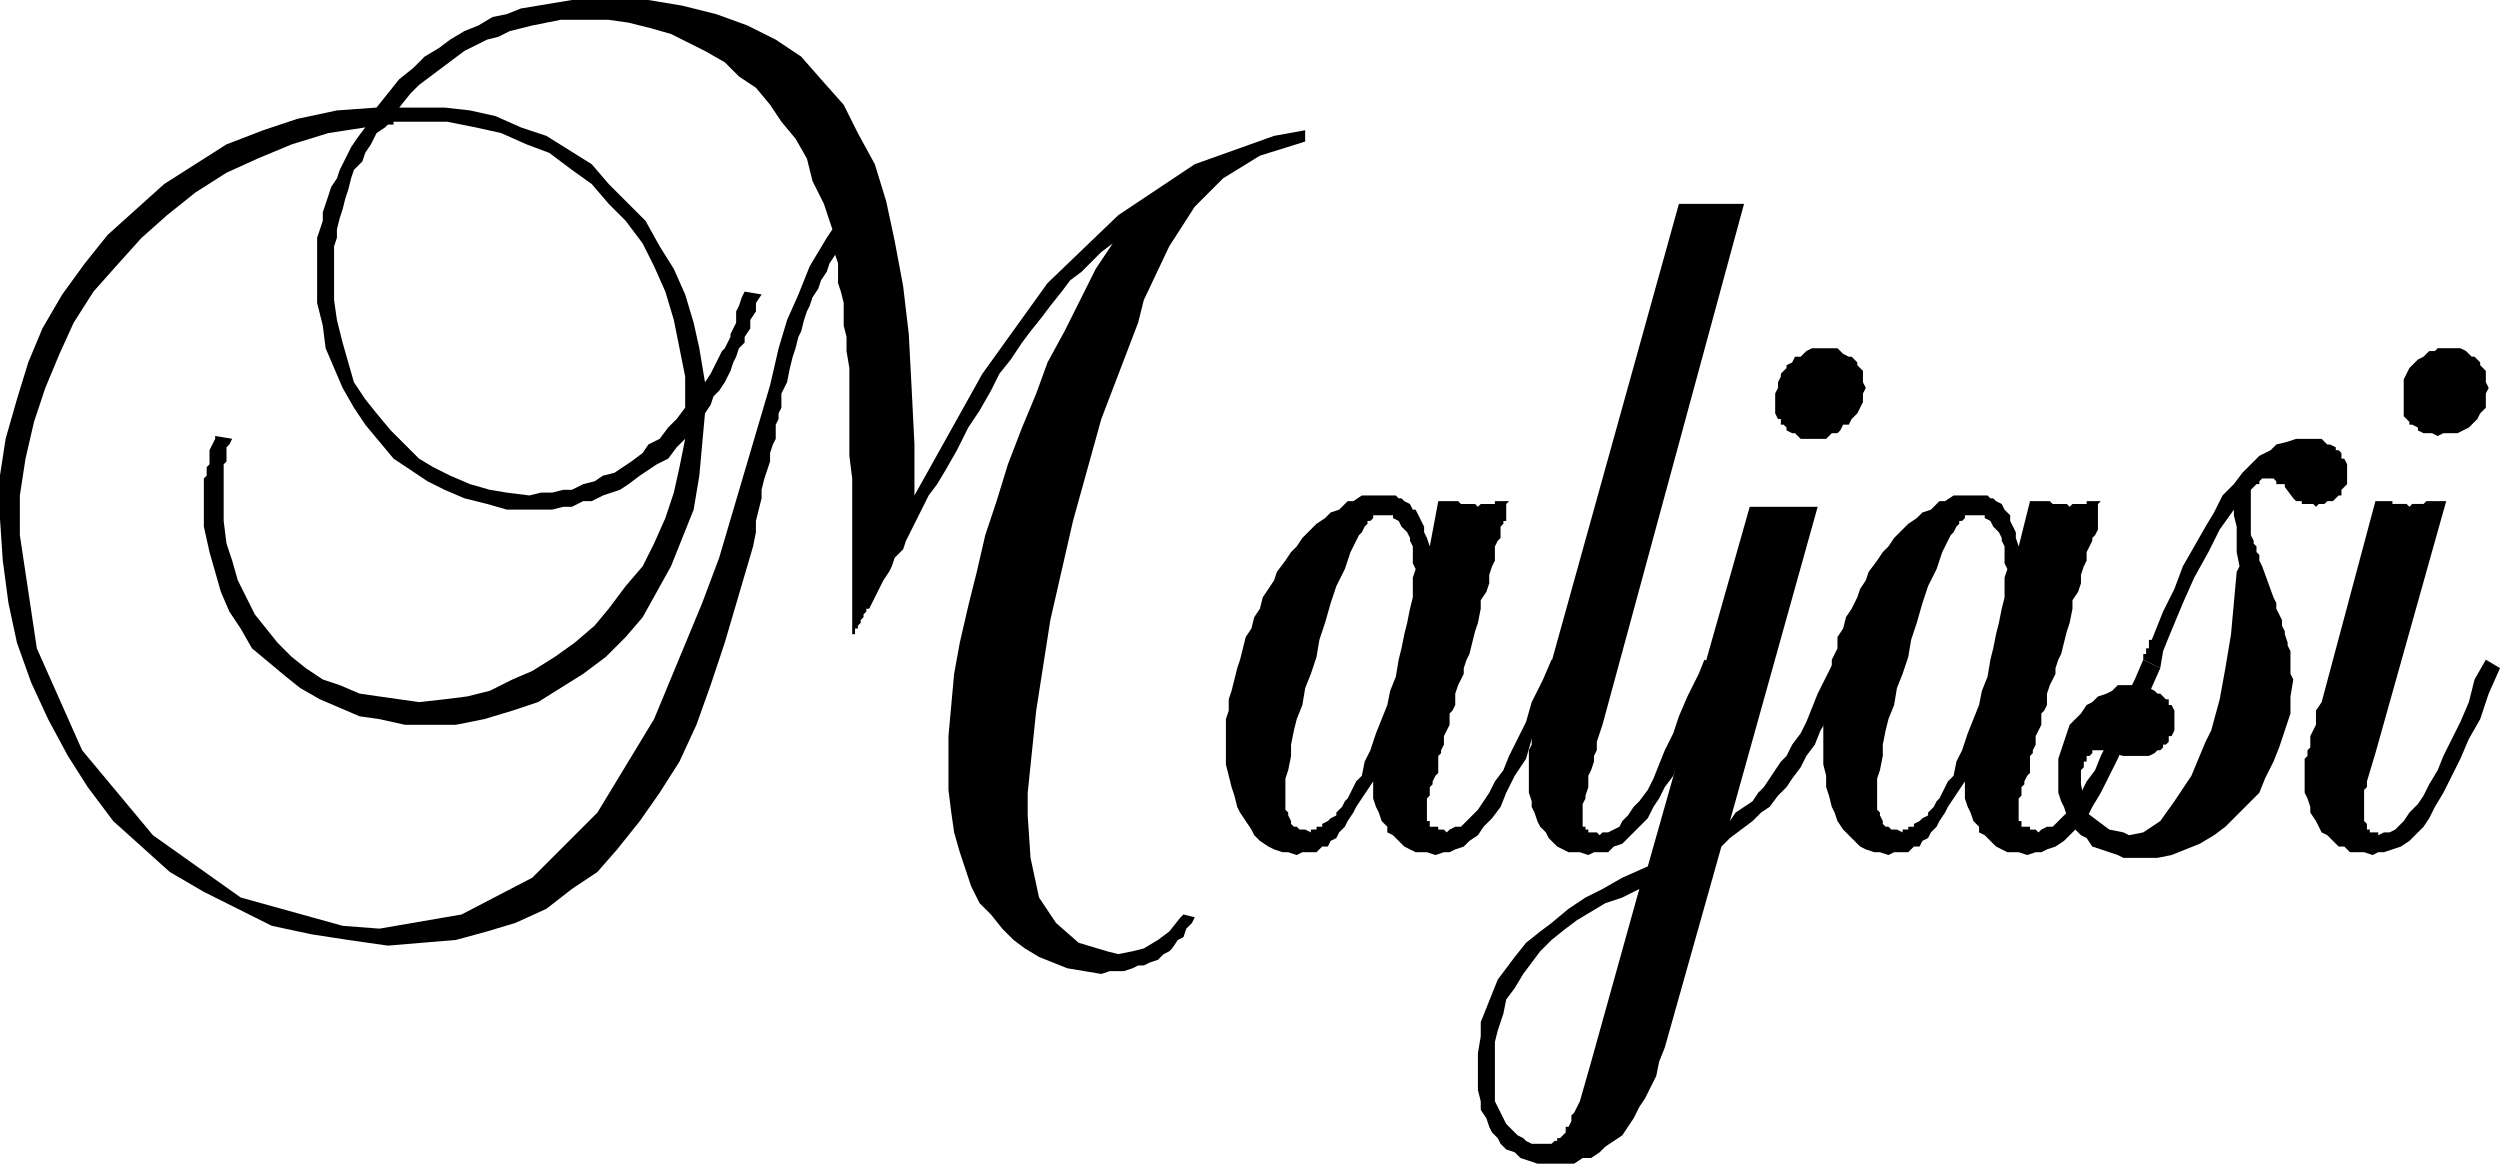 <svg height="39.456" viewBox="0 0 63.576 29.592" width="84.768" xmlns="http://www.w3.org/2000/svg"><path style="fill:#000" d="m328.022-396.76-.072.145-.144.144-.072.216-.144.072-.144.216-.072.072-.144.072-.144.144-.216.072-.144.072h-.144l-.144.072-.216.072h-.36l-.216.072-.432-.072-.432-.072-.36-.144-.36-.144-.36-.216-.288-.216-.288-.288-.288-.36-.288-.288-.216-.432-.144-.432-.144-.432-.144-.504-.072-.504-.072-.576v-1.368l.072-.792.072-.792.144-.792.216-.936.216-.864.216-.936.288-.864.288-.936.36-.936.36-.864.288-.792.432-.792.432-.864.36-.72.432-.648-.288.216-.216.216-.288.288-.288.216-.216.288-.288.36-.216.288-.288.36-.216.288-.288.432-.288.36-.216.432-.288.504-.288.432-.288.576-.288.504-.216.36-.216.288-.144.288-.144.288-.144.288-.144.288-.072.216-.216.216-.072.216-.072.144-.144.216-.072.144-.072.144-.072.144-.072.144-.072.144h-.072v.072l-.072.072v.072l-.072.072v.072l-.072.072v.072h-.072v.144h-.072v.144-4.105l-.072-.576v-2.231l-.072-.432v-.36l-.072-.288v-.576l-.072-.288-.072-.216v-.504l-.072-.216-.144.216-.072.216-.144.216-.072.216-.144.216-.072.216-.072.144-.072.216-.072.288-.072.144-.072.288-.072.216-.072.288-.072.36-.144.288v.36l-.072.144v.144l-.072.144v.36l-.072.144-.072.216v.216l-.072.216-.072.216-.072.288v.216l-.072.288-.072.288v.288l-.072.36-.36 1.224-.36 1.224-.36 1.08-.36 1.008-.432.936-.504.792-.504.72-.576.72-.504.576-.648.432-.648.504-.792.36-.72.216-.792.216-.864.072-.864.072-1.008-.144-.936-.144-1.008-.216-.864-.432-.864-.432-.864-.504-.72-.648-.72-.648-.648-.864-.504-.792-.504-.936-.432-.936-.36-1.008-.216-1.008-.144-1.08-.072-1.08v-1.08l.144-.936.288-1.008.288-.936.36-.864.504-.864.576-.792.576-.72.72-.648.72-.648.792-.504.792-.504.936-.36.864-.288 1.008-.216 1.008-.072.288-.36.288-.36.36-.288.288-.288.36-.216.288-.216.36-.216.36-.144.36-.216.36-.072.36-.144.432-.072.432-.072.432-.072h1.944l.864.144.864.216.792.288.72.36.648.432.504.576.576.648.36.72.432.792.288.936.216 1.008.216 1.152.144 1.224.072 1.368.072 1.44v1.296l1.728-3.096 1.656-2.304 1.8-1.728 1.944-1.296 2.016-.72.792-.144v.288l-1.152.36-.936.576-.72.72-.648 1.008-.648 1.368-.144.576-.936 2.448-.72 2.592-.576 2.52-.36 2.304-.216 2.088v.576l.072 1.08.216 1.008.432.648.576.504.72.216.288.072.36-.072.288-.072.36-.216.288-.216.288-.36.072-.072zm-12.96-12.96v-.791l-.144-.72-.144-.72-.216-.72-.288-.648-.288-.576-.432-.576-.432-.432-.432-.504-.504-.36-.576-.432-.576-.216-.648-.288-.648-.144-.72-.144h-1.368v.072h-.144l-.072.072-.216.144-.144.288-.144.216-.072.216-.216.216-.072.216-.072.288-.072.216-.072.288-.072.216-.072.288v.216l-.072.216v1.368l.072.504.144.576.144.504.144.504.288.432.288.36.36.432.36.36.36.36.36.216.432.216.504.216.504.144.432.072.576.072.288-.072h.288l.288-.072h.216l.288-.144.288-.072.216-.144.288-.072.216-.144.216-.144.288-.216.144-.216.288-.144.216-.288.216-.216zm3.744-4.535-.216-.648-.288-.576-.144-.576-.288-.504-.36-.432-.288-.432-.36-.432-.432-.288-.36-.36-.504-.288-.432-.216-.432-.216-.504-.144-.576-.144-.504-.072h-1.224l-.36.072-.36.072-.288.072-.288.072-.288.144-.288.072-.288.144-.288.144-.288.216-.288.216-.288.216-.288.216-.216.216-.288.36h1.152l.648.072.648.144.648.288.648.216.576.36.576.36.432.504.504.504.432.432.36.648.36.576.288.648.216.72.144.648.144.864.144-.216.072-.144.072-.144.072-.144.072-.144.072-.072.072-.144.072-.144v-.072l.072-.144.072-.144v-.288l.072-.144.072-.216.072-.144.432.072-.144.216v.216l-.144.216v.216l-.144.216v.144l-.144.144-.072.216-.072.144-.072.216-.072.144-.072.144-.144.216-.144.144-.072.216-.144.216-.072.792-.072.792-.144.864-.288.72-.288.72-.36.648-.36.648-.432.504-.504.504-.576.432-.576.36-.576.36-.648.216-.72.216-.72.144h-1.296l-.648-.144-.504-.072-.504-.216-.504-.216-.504-.288-.36-.288-.432-.36-.432-.36-.288-.504-.288-.432-.216-.504-.144-.504-.144-.504-.144-.648v-1.224l.072-.072v-.216l.072-.072v-.36l.072-.144.072-.144V-409l.432.072-.072.144-.072.072v.36l-.072.072v1.44l.072.576.144.432.144.504.216.432.216.432.288.36.288.36.36.36.36.288.432.288.432.144.504.216.504.072.504.072.504.072.648-.072.576-.072.576-.144.576-.288.504-.216.576-.36.504-.36.504-.432.36-.432.432-.576.432-.504.288-.576.288-.648.216-.648.144-.648.144-.72-.216.216-.216.288-.288.144-.216.144-.216.144-.288.216-.216.144-.216.072-.216.072-.288.144h-.216l-.288.144h-.216l-.288.072h-1.152l-.504-.144-.576-.144-.504-.216-.432-.216-.432-.288-.432-.288-.36-.432-.36-.432-.288-.432-.288-.504-.216-.504-.216-.504-.072-.576-.144-.576v-1.656l.072-.216.072-.216v-.216l.072-.216.072-.216.072-.216.144-.216.072-.216.144-.288.144-.288.144-.216.216-.288-.936.144-.936.288-.864.36-.792.36-.792.504-.72.576-.648.576-.648.72-.576.648-.504.792-.36.792-.36.864-.288.864-.216.936-.144.936v1.008l.432 2.88 1.152 2.592 1.8 2.16 2.232 1.584 2.592.72.936.072 2.088-.36 1.8-.936 1.656-1.656 1.44-2.376 1.224-2.952.432-1.152 1.296-4.392.216-.936.216-.72.288-.648.288-.72.432-.72zm18.72 11.16-.36.648-.216.648-.36.504-.144.504-.288.432-.216.432-.144.36-.216.288-.216.216-.144.216-.216.144-.144.144-.216.072-.144.072h-.144l-.216.072-.216-.072h-.288l-.144-.072-.144-.072-.072-.072-.144-.144-.072-.072-.144-.072v-.144l-.144-.144-.072-.216-.072-.144-.072-.216v-.432l-.144.216-.144.216-.144.216-.072.144-.144.216-.072.144-.144.144-.072.144-.144.072-.072.144h-.144l-.144.144h-.36l-.144.072-.216-.072h-.144l-.216-.072-.144-.072-.216-.144-.144-.144-.072-.144-.144-.216-.144-.216-.072-.144-.072-.288-.072-.216-.072-.288-.072-.288v-1.152l.072-.216v-.288l.072-.216.072-.288.072-.288.072-.216.072-.288.072-.288.144-.216.072-.288.144-.216.072-.288.144-.216.144-.216.072-.216.216-.288.144-.216.144-.144.144-.216.216-.216.144-.144.216-.144.144-.144.216-.072.216-.216h.144l.216-.144h.864l.072.072h.072l.072.072.144.072.072.144h.072l.072.144.072.144.072.144v.144l.072.144.072.216.216-1.152h.504l.072.072h.36l.072.072.072-.072h.36v-.072h.36l-.072.072v.432h-.072v.072l-.072.072v.288l-.072.072-.072.144v.36l-.072.144-.072.216v.216l-.072.216-.144.216v.216l-.072.36-.072.216-.072.288-.072.288-.072.144-.072.216v.144l-.072.144-.072.144-.072.216v.288l-.072.144-.072.072v.288l-.072.144-.072.144v.216l-.072.144v.072l-.072.072v.432l-.072.072-.072.144v.072l-.072.072v.216l-.072.072v.576h.072v.144h.216v.072h.144l.072.072.072-.072.144-.072h.144l.144-.144.144-.144.144-.144.144-.216.144-.216.144-.288.216-.288.144-.36.216-.432.216-.432.144-.504.288-.576.216-.504zm-6.552 4.176v-.072h.144v-.072h.144v-.072l.144-.072.072-.072.144-.072v-.072l.144-.144.072-.144.072-.072.072-.144.072-.144.072-.144.144-.144.072-.36.144-.288.144-.432.144-.36.144-.36.072-.36.144-.36.072-.432.072-.288.072-.36.072-.288.072-.36.072-.288v-.504l.072-.216-.072-.144v-.432l-.072-.144v-.072l-.072-.144-.072-.072-.072-.072-.072-.144-.144-.072v-.072h-.504v.072l-.072.072h-.072v.072l-.072.072-.072.144-.072.072-.072.144-.072.144-.072.144-.072.216-.072.216-.216.432-.144.432-.144.504-.144.432-.072.432-.144.432-.144.36-.072.432-.144.36-.072.288-.072.36v.288l-.072.36-.072.216v.792l.072.072v.072l.072.144v.072l.072.072h.072l.072.072h.144z" transform="translate(-297.638 420.087)"/><path style="fill:#000" d="M341.414-403.095h-.072v.072h-.072v.144h-.072v.072l-.504 1.368-.216.36-.144.36-.144.36-.216.288-.144.288-.144.216-.144.288-.216.216-.144.144-.144.144-.144.144-.216.072-.144.144h-.36l-.144.072-.216-.072h-.288l-.144-.072-.144-.072-.144-.144-.072-.072-.072-.144-.144-.144-.072-.144-.072-.216-.072-.144v-.144l-.072-.216v-1.08l.072-.144v-.432l.072-.144.072-.144.072-.216v-.432l.144-.216 3.384-12.168h1.656l-3.6 13.248-.072.216-.072.216v.216l-.072.144v.144l-.072.216-.072.144v.288l-.072.216v.072l-.072.144v.576h.072v.072h.072v.072h.216l.072.072.072-.072h.144l.144-.072.144-.072.072-.144.144-.144.144-.216.144-.144.216-.288.144-.288.144-.36.144-.36.216-.432.144-.432.216-.504.288-.576.144-.36z" transform="translate(-297.638 420.087)"/><path style="fill:#000" d="m344.726-403.095-.216.432-.216.36-.144.432-.216.36-.144.36-.216.288-.144.288-.216.288-.144.216-.216.216-.216.288-.216.144-.216.216-.288.216-.288.216-.216.216-1.44 5.112-.144.36-.072.36-.144.288-.144.288-.144.216-.144.288-.144.216-.144.216-.216.144-.216.144-.144.144-.216.144h-.216l-.216.144h-.936l-.216-.072-.216-.072-.144-.144-.216-.072-.144-.144-.072-.144-.144-.144-.072-.144-.072-.216-.144-.216v-.216l-.072-.288v-.936l.072-.432v-.36l.144-.36.144-.36.144-.36.216-.288.216-.288.288-.36.36-.288.288-.216.432-.36.432-.288.432-.216.504-.288.648-.288 2.592-9.144h1.728l-2.232 7.992.144-.216.216-.144.216-.144.144-.216.144-.144.144-.216.144-.216.144-.216.144-.144.144-.288.216-.288.144-.288.144-.36.144-.36.216-.432.216-.432zm-5.4 5.616-.432.216-.432.144-.36.216-.36.216-.288.216-.36.288-.288.288-.216.288-.216.288-.216.36-.216.288-.072.36-.144.432-.072.288v1.511l.072.144.072.144.072.144.072.144.072.072.144.144.072.072.144.072.072.072.144.072h.504l.072-.072h.072v-.072h.072l.072-.072.072-.072v-.144h.072l.072-.144v-.144l.072-.072.072-.144.072-.144.288-1.008zm5.76-12.744-.072.144v.216l-.072.144-.072.144-.072.072-.072.072-.072.144h-.144l-.072.144-.072.072h-.144l-.072.072-.072.072h-.648l-.072-.072-.072-.072h-.072l-.144-.072v-.072l-.072-.072h-.072v-.144h-.072l-.072-.144v-.504l.072-.144v-.144l.072-.144v-.072l.144-.144v-.072l.144-.072.072-.144h.144l.072-.072.072-.072.144-.072h.648l.072.072.072.072.144.072h.072l.072.072.072.072v.072l.072.072.072.072v.288z" transform="translate(-297.638 420.087)"/><path style="fill:#000" d="m352.574-403.095-.288.648-.288.648-.288.504-.216.504-.216.432-.216.432-.216.36-.144.288-.216.216-.216.216-.144.144-.216.144-.216.072-.144.072h-.144l-.216.072-.216-.072h-.288l-.144-.072-.144-.072-.072-.072-.144-.144-.072-.072-.144-.072v-.144l-.144-.144-.072-.216-.072-.144-.072-.216v-.432l-.144.216-.144.216-.144.216-.072.144-.144.216-.072.144-.144.144-.072.144-.144.072-.072.144h-.144l-.144.144h-.36l-.144.072-.216-.072h-.144l-.216-.072-.144-.072-.144-.144-.144-.144-.144-.144-.144-.216-.072-.216-.072-.144-.072-.288-.072-.216v-.288l-.072-.288v-1.368l.072-.288v-.216l.072-.288.072-.288v-.216l.144-.288v-.288l.144-.216.072-.288.144-.216.144-.288.072-.216.144-.216.072-.216.216-.288.144-.216.144-.144.144-.216.216-.216.144-.144.216-.144.144-.144.216-.072.216-.216h.144l.216-.144h.864l.072.072h.072l.072.072.144.072.072.144.144.144v.144l.072.144.072.144v.144l.072.216.288-1.152h.504l.072.072h.36l.072.072.072-.072h.36v-.072h.36l-.072.072v.648l-.072.144-.072.072v.072l-.072.144-.072.144v.216l-.072.144-.072.216v.216l-.072.216-.144.216v.216l-.072.36-.072.216-.072.288-.072.288-.072.144-.072.216v.144l-.072.144-.072.144-.072.216v.288l-.072.144-.072.072v.288l-.072.144-.072.144v.216l-.072.144v.072l-.072.072v.432l-.072.072-.072.144v.072l-.072.072v.216l-.072.072v.576h.072v.144h.216v.072h.144l.072.072.072-.072.144-.072h.144l.144-.144.144-.144.144-.144.144-.216.144-.216.144-.288.216-.288.144-.36.216-.432.216-.432.144-.504.288-.576.216-.504zm-6.552 4.176v-.072h.144v-.072h.144v-.072l.144-.072.072-.072.144-.072v-.072l.144-.144.072-.144.072-.072.072-.144.072-.144.072-.144.144-.144.072-.36.144-.288.144-.432.144-.36.144-.36.072-.36.144-.36.072-.432.072-.288.072-.36.072-.288.072-.36.072-.288v-.504l.072-.216-.072-.144v-.432l-.072-.144v-.072l-.072-.144-.072-.072-.072-.072-.072-.144-.144-.072v-.072h-.504v.072l-.072.072h-.072v.072l-.072.072-.072.144-.072.072-.072.144-.072.144-.072.144-.072.216-.072.216-.216.432-.144.432-.144.504-.144.432-.072.432-.144.432-.144.36-.072.432-.144.36-.072.288-.072.36v.288l-.072.36-.072.216v.792l.072.072v.072l.072.144v.072l.072.072h.072l.072.072h.144z" transform="translate(-297.638 420.087)"/><path style="fill:#000" d="M352.142-403.311v-.144h.072v-.144h.072v-.216h.072l.288-.72.288-.576.216-.576.288-.504.288-.504.216-.36.216-.432.288-.288.216-.288.216-.216.216-.216.288-.144.144-.144.288-.072.216-.072h.648l.072.072.072.072h.072l.144.072v.072h.072l.072.072v.144h.072l.072.144v.504l-.072.072-.072.072v.144h-.072l-.072.072-.072.072h-.144l-.072.072h-.144l-.072.072-.072-.072h-.288v-.072h-.144l-.072-.072-.216-.288v-.072h-.216v-.072l-.072-.072h-.288l-.072.072v.072h-.072l-.072.072-.072.072v1.151l.072.144v.072l.072.072v.144l.072.072v.144l.072.144.288.792.072.144v.144l.072.144.072.144v.144l.072.144v.072l.072.216v.072l.072.144v.576l.072.144-.072.432v.432l-.144.432-.144.432-.144.36-.216.432-.144.36-.288.288-.288.288-.288.288-.288.216-.36.216-.36.144-.36.144-.36.072h-.864l-.144-.072-.216-.072-.216-.072-.216-.072-.144-.216-.144-.072-.144-.144-.072-.216-.144-.144-.072-.216-.072-.144-.072-.216v-.864l.072-.216.072-.216.072-.216.072-.216.144-.144.144-.144.144-.216.144-.072.144-.144.216-.072.144-.072.144-.144h.72l.072.072.144.072.072.072h.072l.072.072.072.072h.072v.144h.072l.072.144v.504l-.072.144h-.072v.144l-.072.072h-.072v.072l-.072.072h-.072l-.072.072-.144.072h-.648l-.288-.072v-.072h-.504v.072l-.072.072h-.072v.144h-.072v.144l-.072.072v.36l.072.36.072.36.288.216.288.216.36.072.144.072.36-.072.432-.288.36-.504.432-.648.36-.864.144-.288.216-.792.144-.792.144-.864.072-.792.072-.792.072-.144-.072-.36v-.647l-.072-.288v-.144l-.36.504-.288.576-.36.648-.288.648-.36.864-.144.36-.072.432zm9.072.216-.288.648-.216.648-.288.504-.216.504-.216.432-.216.432-.216.36-.144.288-.144.216-.216.216-.144.144-.216.144-.216.072-.216.072h-.144l-.144.072-.216-.072h-.36l-.144-.144h-.144l-.144-.144-.144-.144-.144-.072-.072-.144-.072-.144-.144-.216v-.144l-.072-.216-.072-.144v-.864l.072-.072v-.144l.072-.072v-.288l.072-.144.072-.144v-.36l.144-.216 1.368-5.112h.432v.072h.36l.072.072.072-.072h.288l.072-.072h.504l-1.8 6.408-.216.72v.144l-.072.072v.792l.072.072v.144h.072v.072h.216v.072l.144-.072h.144l.144-.072.072-.072.144-.144.144-.216.216-.216.144-.216.144-.288.216-.36.144-.36.216-.432.216-.432.216-.504.144-.576.288-.504zm-.288-7.128-.072.144v.36l-.072.072-.072.072-.072.144-.072.072-.072.072-.072.072-.144.072-.144.072h-.36l-.144.072-.144-.072h-.216l-.144-.072v-.072l-.144-.072h-.072v-.072l-.072-.072-.072-.072v-.937l.072-.144.072-.144.072-.072.072-.072.072-.072.144-.072.072-.072.072-.072h.144l.072-.072h.576l.144.072.072.072.072.072h.072l.072.072.072.072v.072l.072.072.072.072v.288z" transform="translate(-297.638 420.087)"/></svg>
